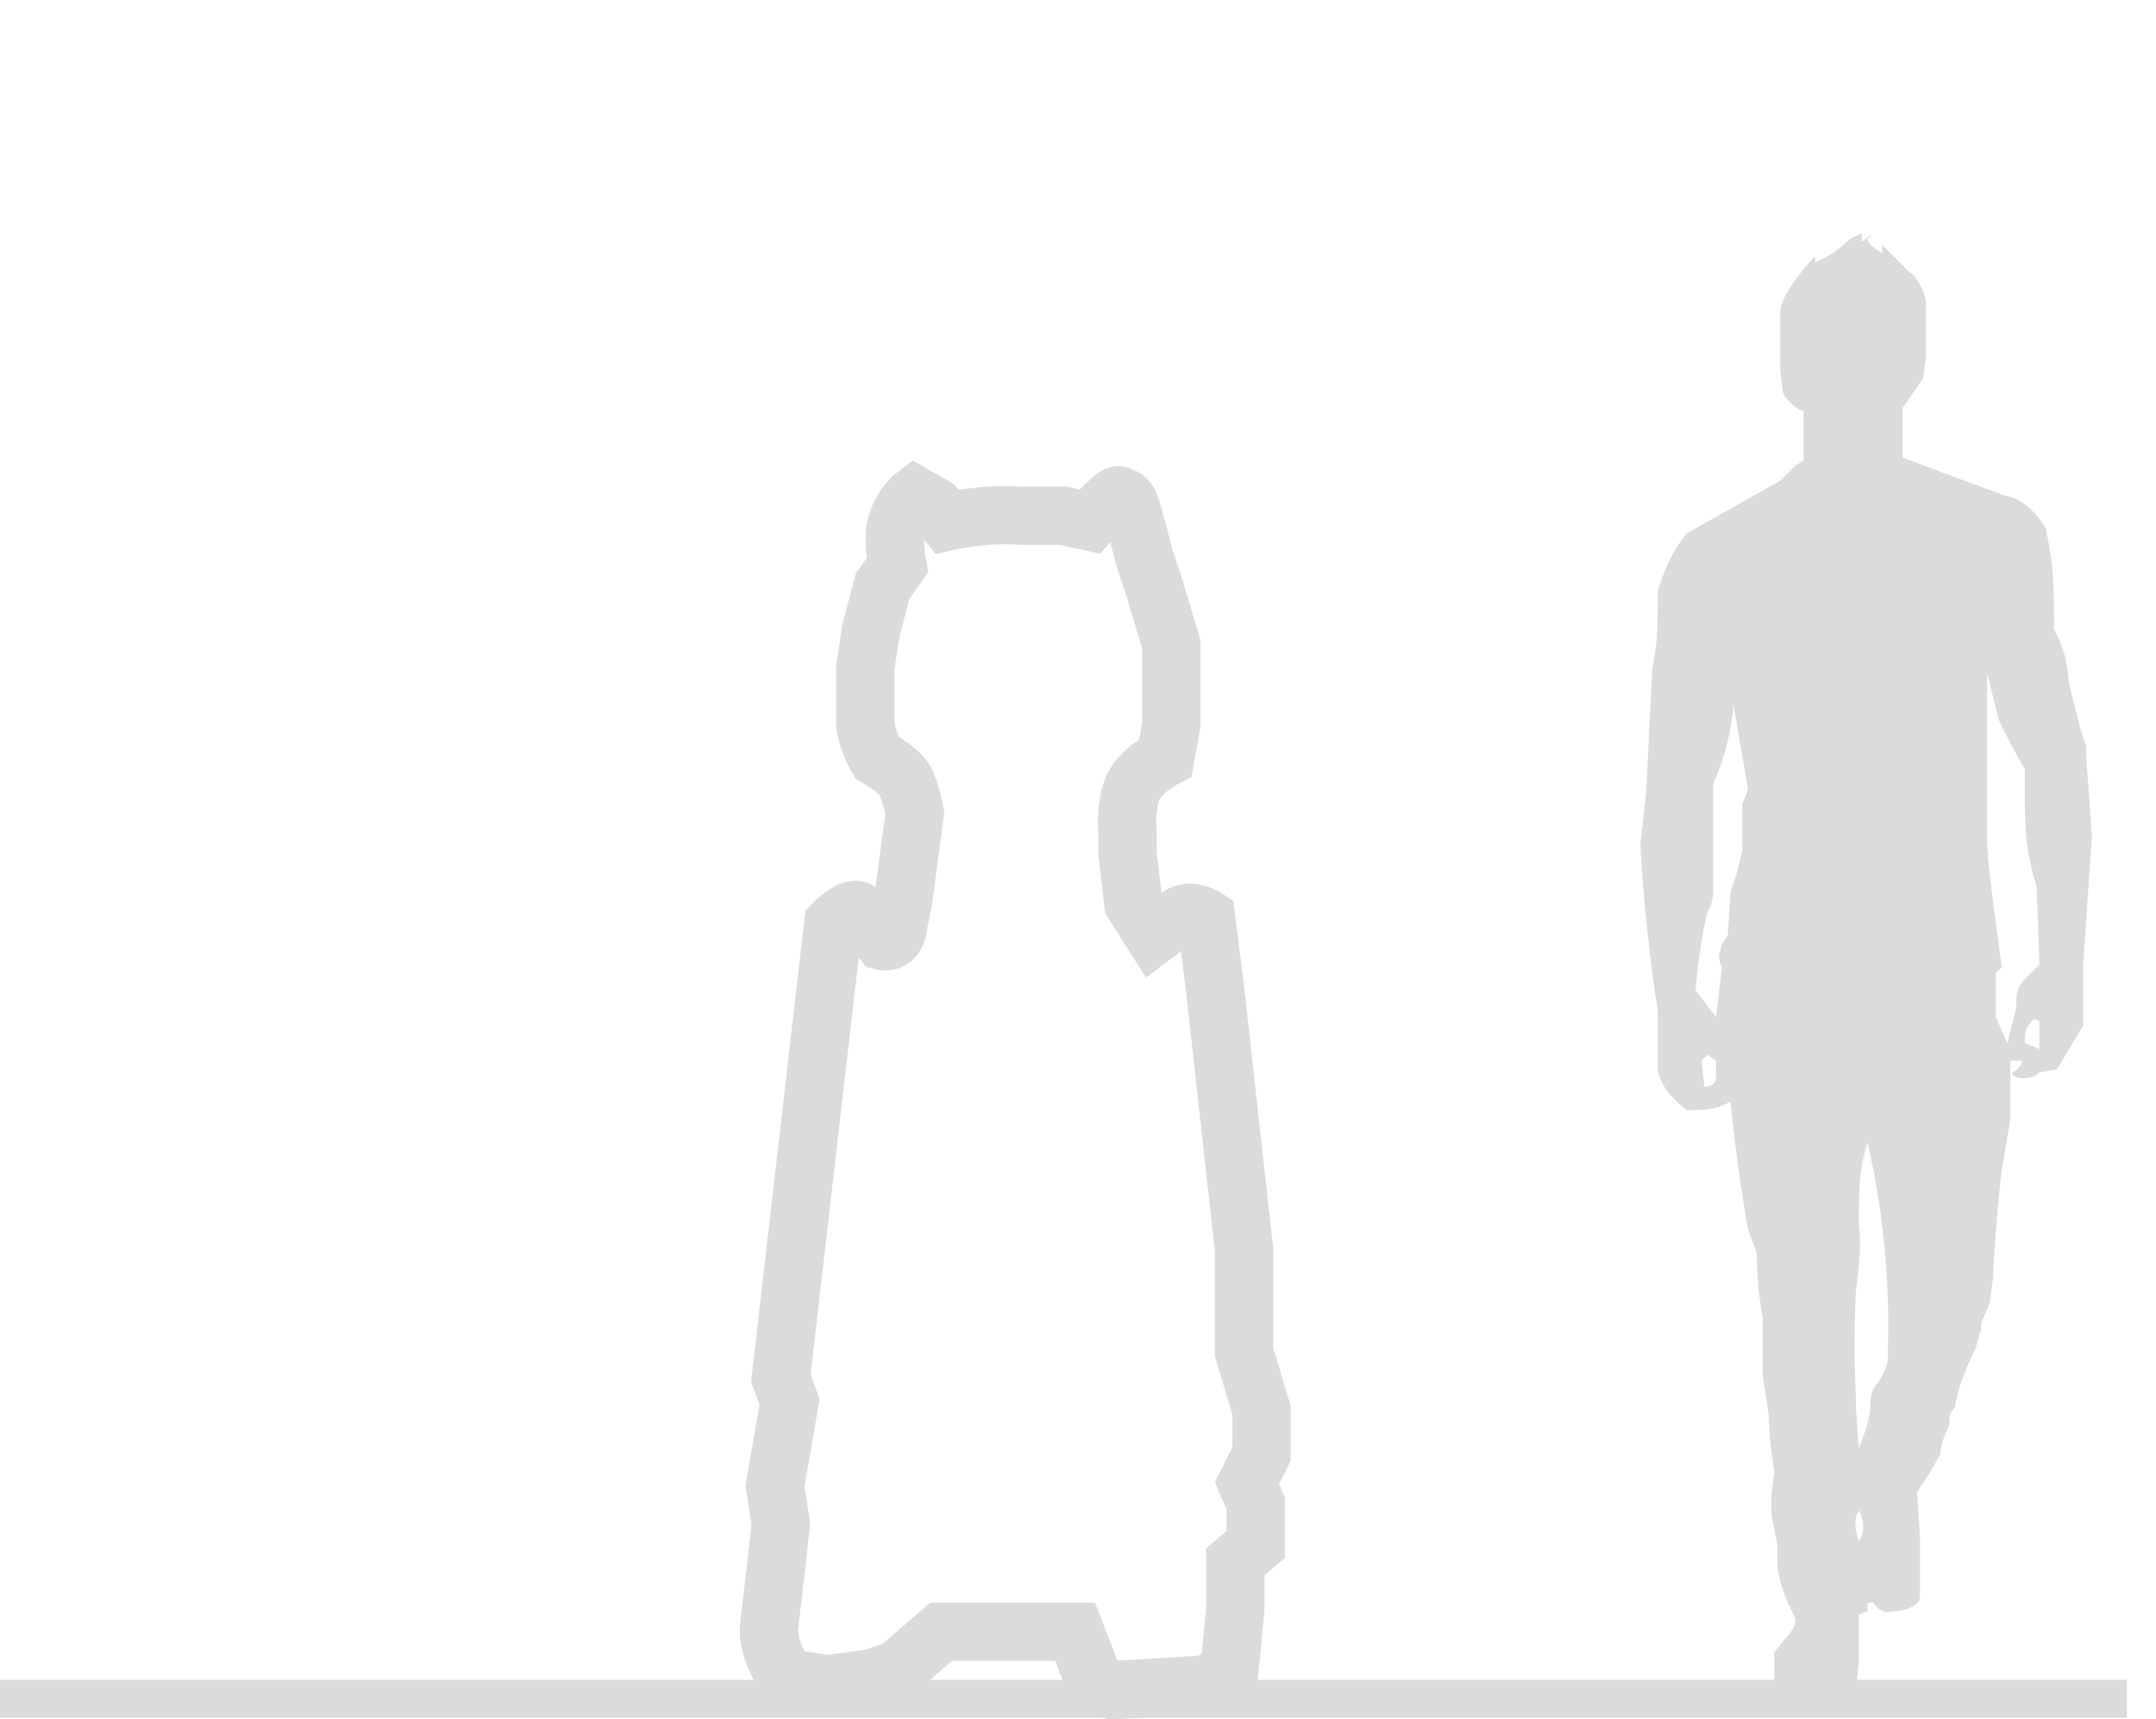 <svg width="74" height="59" xmlns="http://www.w3.org/2000/svg"><path fill="none" stroke="#dbdbdb" stroke-width="1.3" d="M0 58.3h73"/><path fill="#dbdbdb" fill-rule="evenodd" d="M63.6 8.1c-.4.4-.8.7-1.3.9v-.2c-.4.4-1.2 1.4-1.2 1.9v2l.1.8c.1.2.5.6.7.6v1.7l-.3.2-.5.5-3.2 1.8c-.5.6-.8 1.3-1 2 0 1 0 1.8-.2 2.7v.2l-.2 4-.2 1.8a60.8 60.8 0 00.6 5.7v2c.1.6.5 1 1 1.4.5 0 1 0 1.5-.3a54.6 54.6 0 00.6 4.4l.3.8a11.8 11.8 0 00.2 2.2v2l.2 1.3a15.6 15.6 0 00.2 2l-.1.8v.7l.2 1v.5c0 .7.3 1.4.6 2 .1.2-.1.5-.3.7l-.4.5v1.2c.6.3 1.2.5 1.9.4.3 0 .7 0 .9-.3l.1-1v-1.6l.3-.1V55h.2c.1.2.4.4.6.3.5 0 1-.2 1-.5v-2l-.1-1.6.4-.6.4-.7c0-.4.2-.7.3-1 0-.2 0-.4.2-.6.1-.7.4-1.4.7-2l.2-.7v-.2l.3-.7.1-.8a59.5 59.5 0 01.3-3.7l.3-1.8v-2h.4c0 .2-.2.3-.3.4-.1 0 0 .2.3.2.2 0 .4 0 .6-.2l.6-.1.9-1.5v-2.1l.3-4.4-.2-2.8v-.3l-.2-.6-.4-1.6a4 4 0 00-.5-1.8c0-1.2 0-2.3-.3-3.5-.3-.5-.8-1-1.4-1.1a258.5 258.5 0 01-3.5-1.3V14l.7-1 .1-.7v-2c-.1-.4-.3-.8-.6-1l-.6-.6-.3-.3v.3c-.1-.1-.5-.3-.5-.5l.2-.2-.4.3V8l-.4.2zm5.3 27.7l.3-1.2c0-.4 0-.7.3-1l.5-.5-.1-2.7c-.3-.9-.4-1.8-.4-2.8v-1.2a21 21 0 01-.9-1.7l-.4-1.6v5.6c0 1.1.4 3.5.5 4.5l-.2.2v1.5l.4.9zM58.2 34l.7.9.2-1.7a1 1 0 01-.1-.4l.1-.4.2-.3.1-1.5.2-.6.2-.8v-1.6l.2-.5-.5-2.9c-.1 1-.3 1.8-.7 2.7v3.5c0 .3 0 .6-.2.9a17.6 17.6 0 00-.4 2.7zM70 35v1l-.5-.2c0-.3 0-.5.2-.7.1-.2.3-.1.3 0zm-11.5 2.3c.2 0 .4-.1.4-.3v-.6l-.3-.2-.2.2.1.9zm5.7 10.8c0 .6-.2 1.1-.4 1.6l-.1-1.4v-.4a35.5 35.5 0 010-3.6c.1-.8.2-1.6.1-2.3 0-1 0-1.9.3-2.8a28.2 28.2 0 01.7 7v.4c0 .3-.2.6-.3.8a1 1 0 00-.3.7zm-.4 3.7c.2.4.2.8 0 1.1-.2-.6-.1-1 0-1z"/><path fill="none" stroke="#dbdbdb" stroke-width="2" d="M27 57.6s-.7-1-.6-1.8l.2-1.7.2-1.8-.2-1.3.5-2.9-.3-.8 1.8-15.6s.7-.7.9-.4l.8 1s.4.1.5-.4l.2-1 .4-3s-.2-1-.4-1.2c-.2-.3-.9-.7-.9-.7s-.3-.5-.4-1.1v-2l.2-1.3.4-1.5.5-.7s-.2-1 0-1.5c.2-.6.6-.9.6-.9l.7.4.4.5s1.3-.3 2.5-.2h1.5l.9.2s.9-1 1-.9c.2.1.3 0 .5.7l.4 1.5.3.9.6 2v2.8L40 26s-.8.4-1.1 1c-.3.7-.2 1.6-.2 1.6v.7l.2 1.7.7 1.1.8-.6c.4-.4 1 0 1 0l.3 2.4 1 9v3.5l.6 2v1.5l-.5 1 .3.7V53l-.7.6v1.6l-.2 2.1-.7.5-3.3.2-.6-.2-.7-1.8h-4.6l-1.5 1.3-.9.3-1.5.2-1.3-.2z"/></svg>